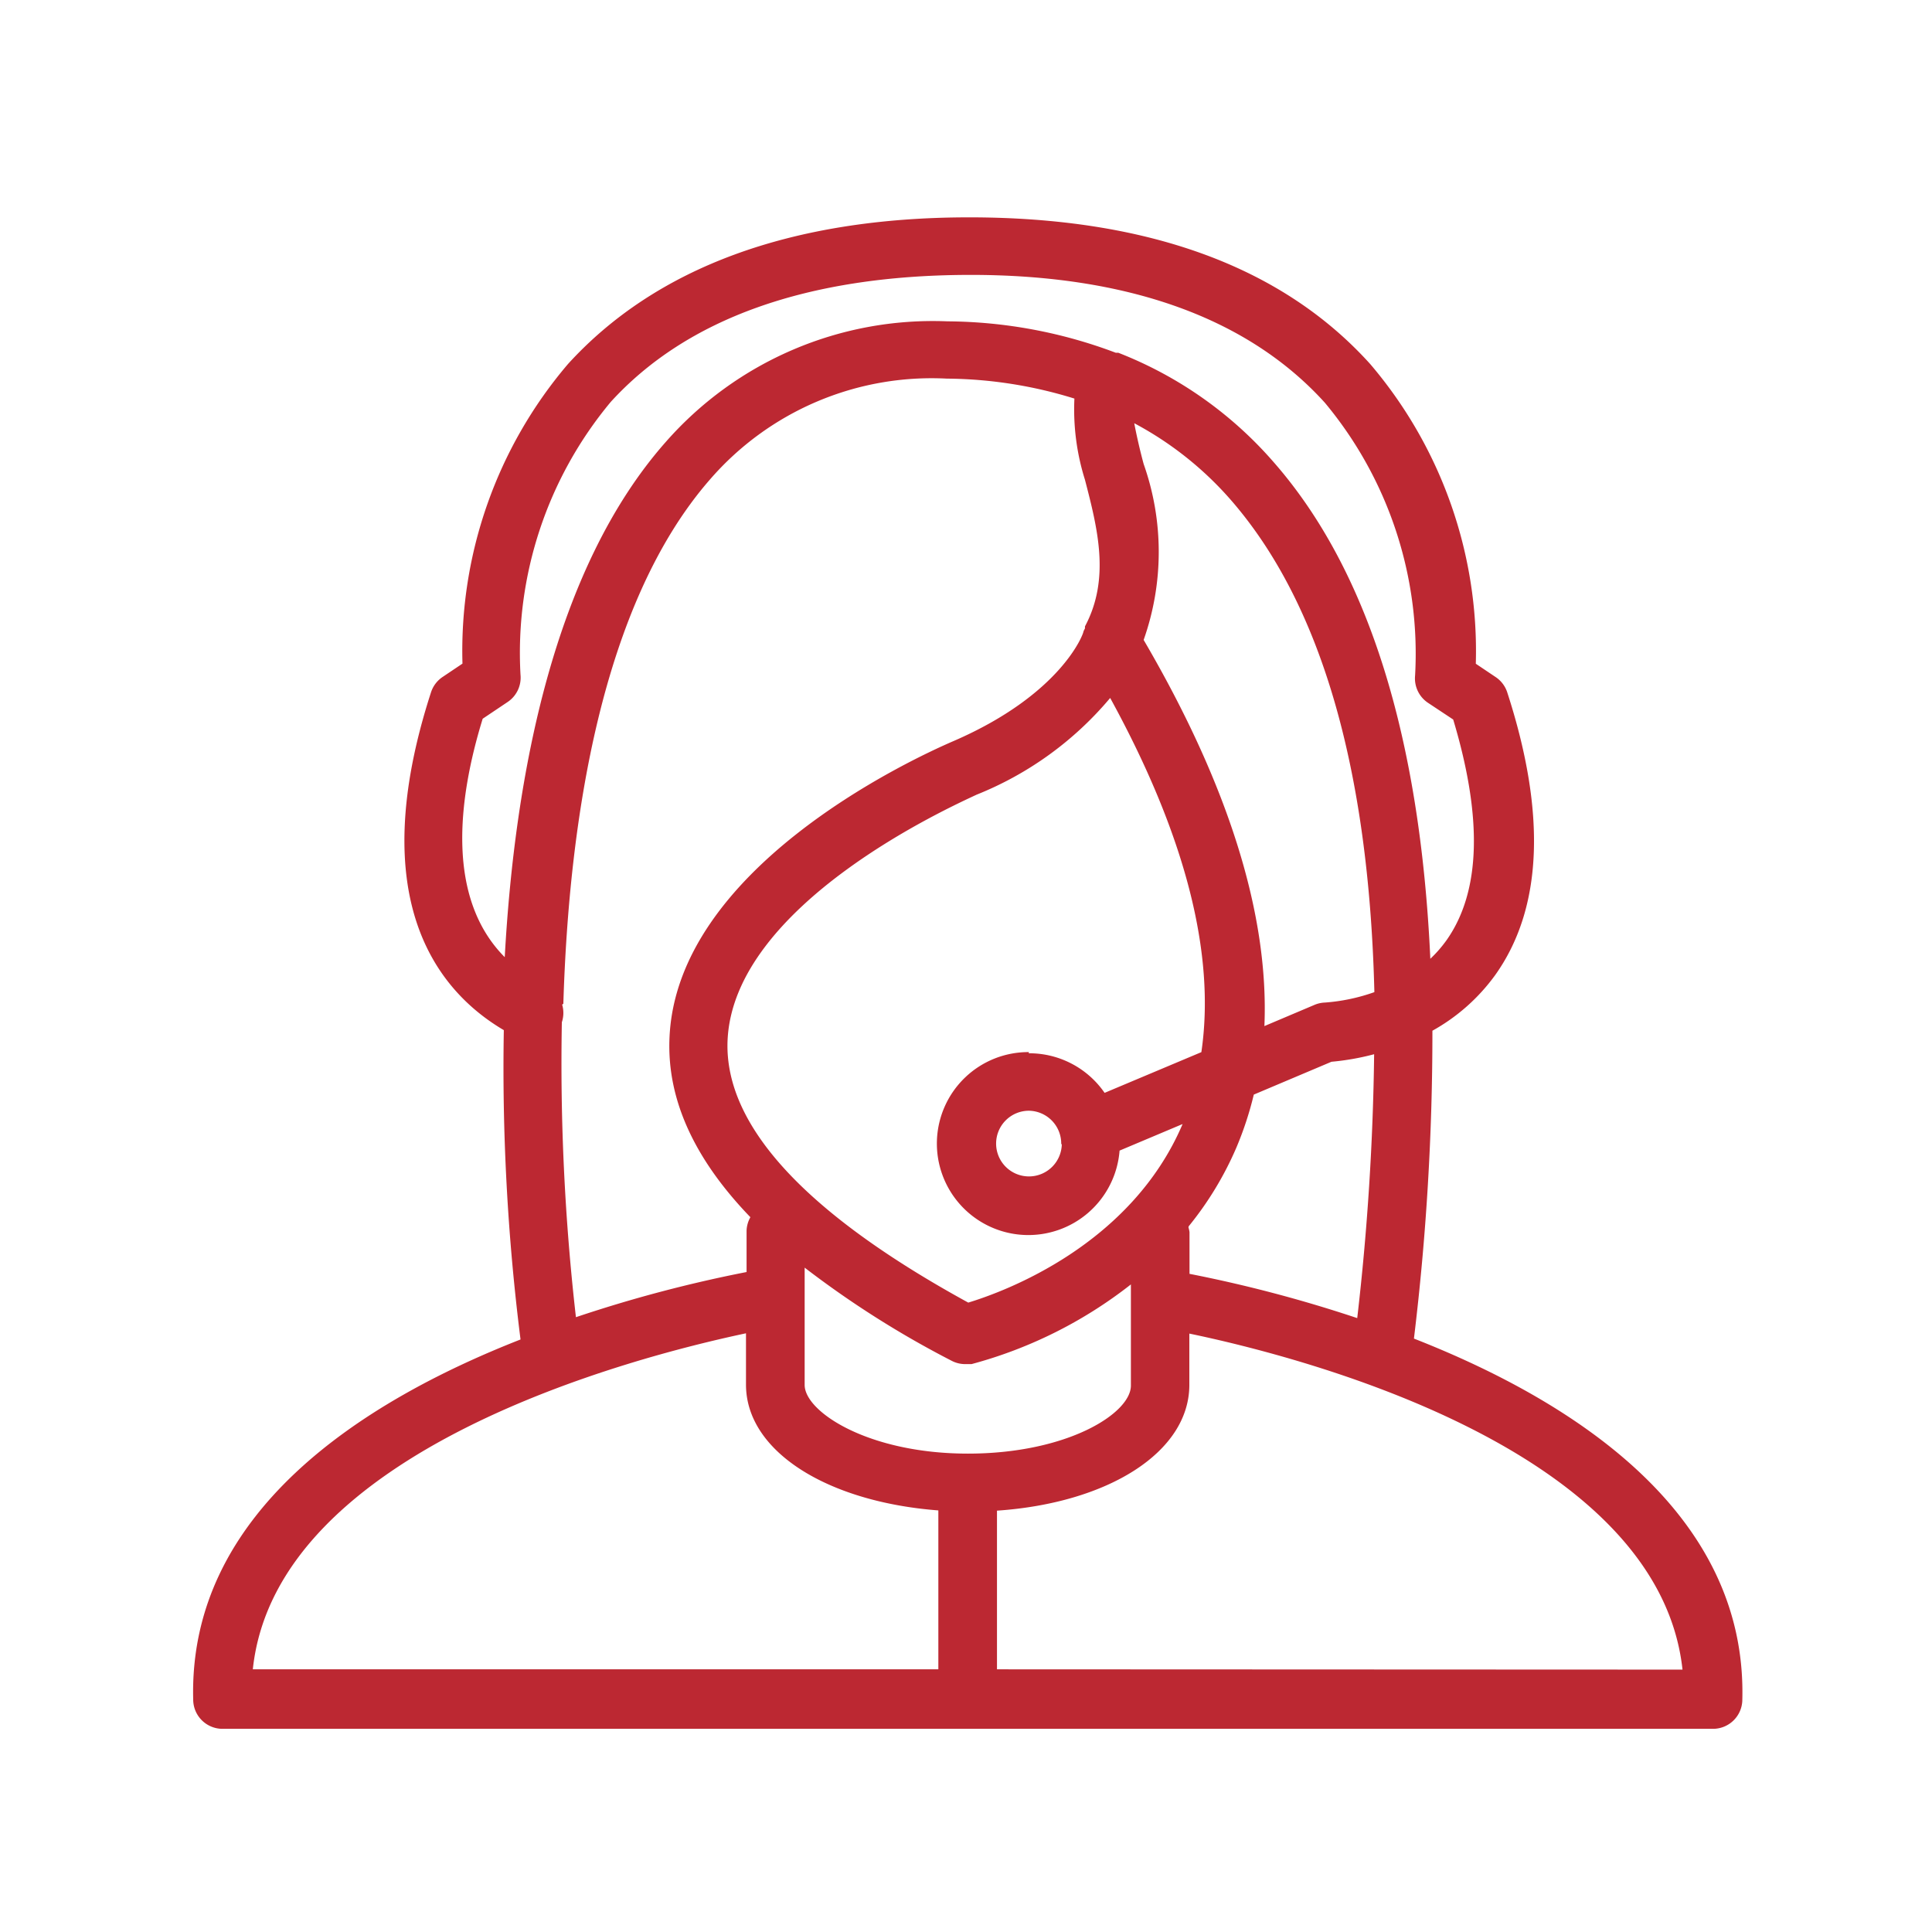 <svg xmlns="http://www.w3.org/2000/svg" width="80" height="80" viewBox="0 0 80 80"><defs><style>.a{fill:#fff;opacity:0;}.b{fill:#bc2832;}</style></defs><g transform="translate(-184 -2812)"><rect class="a" width="80" height="80" transform="translate(184 2812)"/><g transform="translate(192 2815.853)"><g transform="translate(0 5.147)"><path class="b" d="M50.548,51.575a104.935,104.935,0,0,0,.765-12.748,7.989,7.989,0,0,0,2.61-2.319c1.955-2.756,2.113-6.69.486-11.7a1.214,1.214,0,0,0-.486-.631l-.813-.546a18.309,18.309,0,0,0-4.371-12.408C45.1,7.187,39.524,5.147,32.13,5.147S19.151,7.235,15.521,11.218A18.309,18.309,0,0,0,11.15,23.626l-.813.546a1.214,1.214,0,0,0-.486.631c-2.817,8.681.328,12.42,3.011,14a89.708,89.708,0,0,0,.692,12.809C6.949,54.2-.2,58.8,0,66.52a1.214,1.214,0,0,0,1.214,1.214H62.932a1.214,1.214,0,0,0,1.214-1.214C64.34,58.762,57.117,54.149,50.548,51.575ZM12.9,35.781c-2.417-2.429-1.956-6.49-.913-9.873l1.032-.692a1.214,1.214,0,0,0,.534-1.129,16.233,16.233,0,0,1,3.739-11.3c3.145-3.448,8.122-5.233,14.776-5.257S43.7,9.336,46.857,12.82a16.233,16.233,0,0,1,3.739,11.3,1.214,1.214,0,0,0,.534,1.129l1.044.692c1.214,4.043,1.153,7.115-.279,9.142a5.32,5.32,0,0,1-.668.765c-.425-9.215-2.586-16.123-6.5-20.579a16.427,16.427,0,0,0-6.423-4.516H38.2a20.057,20.057,0,0,0-6.969-1.3,14.715,14.715,0,0,0-11.668,5C14.935,19.694,13.318,28.217,12.9,35.781Zm28.31,11.192.012-.049a13.757,13.757,0,0,0,1.967-3.242,14.016,14.016,0,0,0,.728-2.21l3.217-1.36A10.513,10.513,0,0,0,48.9,39.8a105.527,105.527,0,0,1-.7,10.927,55.863,55.863,0,0,0-6.945-1.833V47.167A1.141,1.141,0,0,0,41.212,46.973ZM35.967,43.5a1.36,1.36,0,1,1-1.36-1.36h0a1.36,1.36,0,0,1,1.336,1.383c0,.008,0,.017,0,.025Zm-1.372-3.739.012-.049a3.788,3.788,0,1,0,3.752,4.079l2.61-1.1c-2.137,5.014-7.358,6.933-8.875,7.394-6.653-3.642-10.1-7.285-9.968-10.83.219-5.658,9.276-9.713,10.308-10.2a14.011,14.011,0,0,0,5.536-4.007c3.12,5.694,4.371,10.6,3.776,14.666L37.739,41.4A3.788,3.788,0,0,0,34.595,39.761ZM15.278,37.746l.049-.036c.231-7.6,1.578-16.561,6.071-21.708a12.141,12.141,0,0,1,9.81-4.177,18.214,18.214,0,0,1,5.281.826,9.713,9.713,0,0,0,.437,3.363c.522,2.015,1.056,4.092,0,6.071v.085a1.206,1.206,0,0,0-.061.121c0,.109-.923,2.61-5.379,4.541-1.918.826-11.5,5.33-11.765,12.323-.1,2.525,1.032,4.99,3.351,7.394a1.214,1.214,0,0,0-.158.558v1.712a55.778,55.778,0,0,0-7.066,1.87,92.427,92.427,0,0,1-.583-12.214A1.215,1.215,0,0,0,15.278,37.746Zm31.579-.085a1.215,1.215,0,0,0-.437.1l-2.064.874c.194-4.565-1.457-9.931-5-15.99a10.928,10.928,0,0,0,0-7.285c-.158-.583-.3-1.214-.389-1.688a14.092,14.092,0,0,1,3.982,3.157c3.727,4.262,5.731,11.1,5.961,20.4A7.805,7.805,0,0,1,46.857,37.661Zm-16,27.609H2.469c.959-9.118,15.783-12.93,20.421-13.914v2.125c0,2.756,3.351,4.856,7.965,5.209v6.58ZM25.319,53.493h0V48.637a39.929,39.929,0,0,0,6.071,3.849,1.215,1.215,0,0,0,.571.146h.267a18.405,18.405,0,0,0,6.6-3.3v4.189c0,1.153-2.635,2.817-6.75,2.817S25.319,54.61,25.319,53.493ZM33.283,65.27V58.7c4.614-.316,7.965-2.428,7.965-5.209V51.368c4.674.971,19.426,4.771,20.421,13.914Z" transform="translate(0 -5.147)"/></g></g></g></svg>